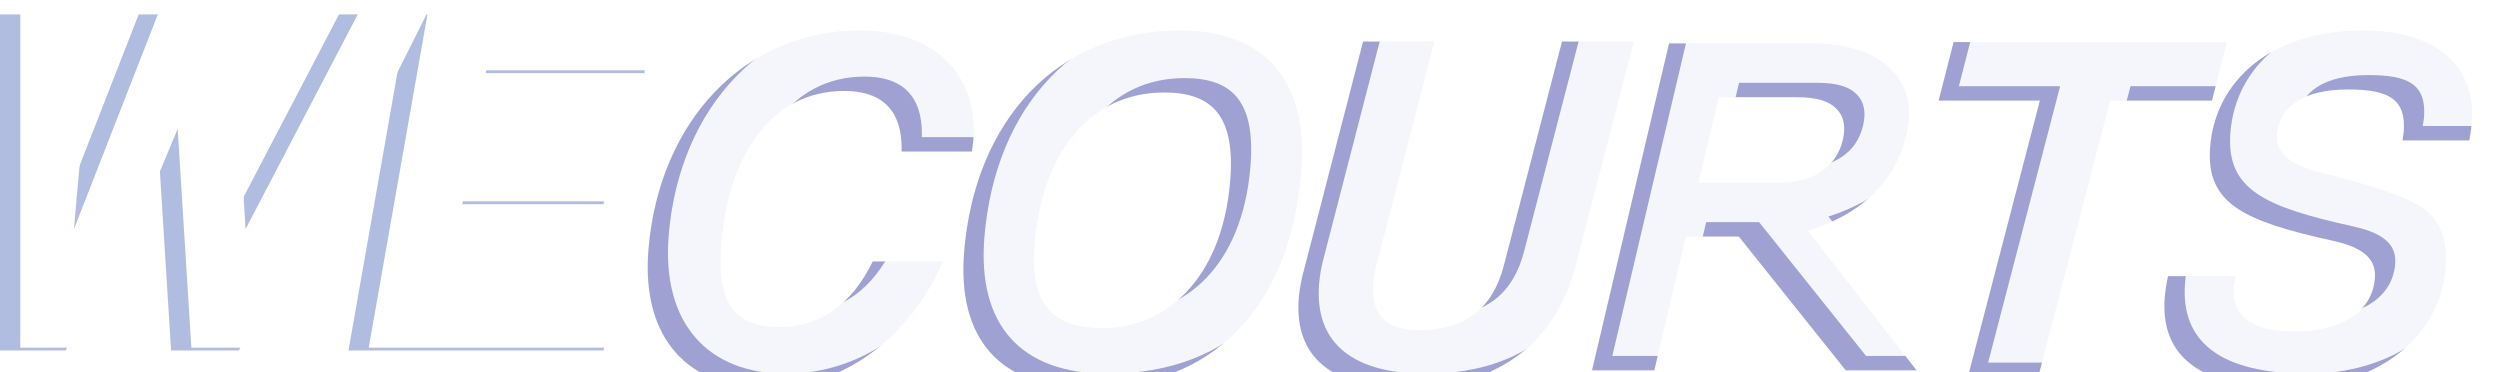 <?xml version="1.0" encoding="utf-8"?>
<svg xmlns="http://www.w3.org/2000/svg" fill="none" height="100%" overflow="visible" preserveAspectRatio="none" style="display: block;" viewBox="0 0 443 66" width="100%">
<g id="Group 1948754738">
<g id="Group 1915" opacity="0.4">
<g id="WE">
<path d="M42.335 62.108H30.316L27.895 23.36L11.66 62.108H-0L-0 2.551H12.916L9.507 41.119L24.576 2.551H37.671L39.914 41.119L60.067 2.551H72.243L42.335 62.108Z" fill="#3959B5"/>
<path d="M106.955 62.108H61.749L72.243 2.551H114.22L114.22 12.956H82.558L80.316 25.692H108.479L106.955 36.186H78.432L75.742 51.592H108.479L106.955 62.108Z" fill="#3959B5"/>
</g>
<g id="Frame 9">
<g filter="url(#filter0_i_0_440)" id="COURTS">
<path d="M437.564 22.037H425.725C425.762 21.59 425.896 21.054 425.933 20.607C426.43 14.618 423.155 13.009 416.069 13.009C408.266 13.009 403.895 15.959 403.473 21.054C403.228 24.004 405.547 26.328 410.997 27.669C418.114 29.456 423.107 30.887 427.339 32.853C431.22 34.73 433.92 37.859 433.364 44.563C432.201 58.596 419.036 65.926 405.492 65.926C389.976 65.926 382.721 60.384 383.603 49.747C383.7 48.585 383.886 47.423 384.176 46.082H396.195C396.046 46.797 395.905 47.423 395.853 48.049C395.386 53.68 399.954 55.915 406.502 55.915C415.112 55.915 420.349 52.25 420.824 46.529C421.076 43.49 419.475 41.166 413.397 39.825C397.631 36.339 390.797 33.3 391.642 23.11C392.598 11.579 402.226 2.551 418.82 2.551C431.915 2.551 438.826 8.987 437.996 18.998C437.914 19.981 437.735 21.054 437.564 22.037Z" fill="#0C158E"/>
</g>
</g>
<g id="Frame 8">
<g filter="url(#filter1_i_0_440)" id="COURTS_2">
<path d="M361.169 63.964H348.702L361.464 14.98H343.525L346.179 4.612H394.613L391.959 14.98H373.931L361.169 63.964Z" fill="#0C158E"/>
</g>
</g>
<g id="Frame 6">
<g filter="url(#filter2_i_0_440)" id="COURTS_3">
<path d="M266.507 44.114L276.786 4.516H289.523L279.243 44.114C275.539 58.505 264.699 65.924 249.092 65.924C236.445 65.924 229.251 60.74 230.148 49.924C230.274 48.404 230.602 46.617 231.109 44.829L241.537 4.516H254.184L244.031 43.667C243.651 45.008 243.457 46.259 243.361 47.421C242.879 53.231 245.908 55.645 251.559 55.645C259.541 55.645 264.517 51.891 266.507 44.114Z" fill="#0C158E"/>
</g>
</g>
<g id="Frame 5">
<g filter="url(#filter3_i_0_440)" id="COURTS_4">
<path d="M195.465 55.289C206.228 55.289 216.515 46.976 217.982 29.278C218.946 17.657 214.802 13.546 206.281 13.546C193.096 13.546 184.673 24.272 183.339 40.361C182.405 51.624 186.944 55.289 195.465 55.289ZM192.7 65.926C177.183 65.926 169.568 57.166 170.85 41.702C172.769 18.551 187.281 2.551 209.166 2.551C224.593 2.551 231.887 11.937 230.583 27.669C228.589 51.714 214.854 65.926 192.7 65.926Z" fill="#0C158E"/>
</g>
</g>
<g id="Frame 4">
<g filter="url(#filter4_i_0_440)" id="COURTS_5">
<path d="M154.642 43.49H167.109C161.147 56.987 149.463 65.926 135.65 65.926C122.196 65.926 113.58 57.345 114.906 41.345C116.804 18.462 132.115 2.551 152.296 2.551C166.378 2.551 173.387 11.043 172.468 22.127C172.416 22.752 172.275 23.378 172.223 24.004H159.756C159.974 15.959 155.533 13.277 149.613 13.277C136.249 13.277 129.067 25.255 127.836 40.093C126.917 51.177 130.358 55.11 138.072 55.11C145.427 55.11 151.067 50.909 154.642 43.49Z" fill="#0C158E"/>
</g>
</g>
<g id="Frame 7">
<g filter="url(#filter5_i_0_440)" id="R">
<path d="M282.103 62.782L295.757 4.842H320.782C327.199 4.842 331.927 6.323 334.968 9.285C338.021 12.192 338.96 16.141 337.784 21.132C335.858 29.305 330.063 34.954 320.398 38.081L339.62 62.782H327.068L308.113 39.068H298.739L293.151 62.782H282.103ZM300.988 29.524H314.966C318.202 29.524 320.784 28.866 322.713 27.55C324.697 26.233 325.973 24.368 326.542 21.955C327.111 19.541 326.713 17.677 325.349 16.36C324.041 15.044 321.769 14.386 318.533 14.386H304.556L300.988 29.524Z" fill="#0C158E"/>
</g>
</g>
</g>
<g filter="url(#filter6_i_0_440)" id="WE_2">
<path d="M45.927 59.558H33.908L31.486 20.81L15.252 59.558H3.591L3.591 0.001H16.507L13.099 38.569L28.168 0.001H41.263L43.505 38.569L63.658 0.001H75.835L45.927 59.558Z" fill="white"/>
<path d="M110.547 59.558H65.341L75.835 0.001H117.812L117.812 10.405H86.15L83.907 23.142H112.071L110.547 33.636H82.024L79.333 49.042H112.071L110.547 59.558Z" fill="white"/>
</g>
<g id="Frame 9_2" opacity="0.9">
<g filter="url(#filter7_i_0_440)" id="COURTS_6">
<path d="M441.158 19.488H429.319C429.356 19.041 429.49 18.504 429.527 18.057C430.024 12.069 426.749 10.46 419.663 10.46C411.86 10.46 407.489 13.409 407.067 18.504C406.822 21.454 409.141 23.778 414.591 25.119C421.707 26.907 426.701 28.337 430.933 30.303C434.814 32.181 437.514 35.309 436.958 42.013C435.795 56.047 422.63 63.376 409.086 63.376C393.569 63.376 386.315 57.834 387.197 47.197C387.294 46.035 387.48 44.873 387.77 43.532H399.789C399.64 44.248 399.499 44.873 399.447 45.499C398.98 51.13 403.548 53.365 410.096 53.365C418.706 53.365 423.943 49.7 424.418 43.98C424.67 40.94 423.069 38.616 416.991 37.276C401.225 33.789 394.391 30.75 395.236 20.56C396.192 9.029 405.82 0.001 422.414 0.001C435.509 0.001 442.42 6.437 441.59 16.448C441.508 17.432 441.329 18.504 441.158 19.488Z" fill="white"/>
</g>
</g>
<g id="Frame 8_2" opacity="0.9">
<g filter="url(#filter8_i_0_440)" id="COURTS_7">
<path d="M364.763 61.412H352.296L365.058 12.428H347.119L349.773 2.06H398.207L395.554 12.428H377.525L364.763 61.412Z" fill="white"/>
</g>
</g>
<g id="Frame 6_2" opacity="0.9">
<g filter="url(#filter9_i_0_440)" id="COURTS_8">
<path d="M270.109 41.569L280.389 1.971H293.125L282.846 41.569C279.141 55.96 268.301 63.379 252.694 63.379C240.048 63.379 232.854 58.195 233.751 47.379C233.877 45.859 234.204 44.072 234.711 42.284L245.14 1.971H257.786L247.634 41.122C247.253 42.463 247.06 43.714 246.964 44.876C246.482 50.686 249.511 53.1 255.161 53.1C263.144 53.1 268.119 49.345 270.109 41.569Z" fill="white"/>
</g>
</g>
<g id="Frame 5_2" opacity="0.9">
<g filter="url(#filter10_i_0_440)" id="COURTS_9">
<path d="M199.055 52.739C209.818 52.739 220.104 44.426 221.572 26.728C222.536 15.108 218.392 10.996 209.871 10.996C196.686 10.996 188.262 21.722 186.928 37.812C185.994 49.075 190.534 52.739 199.055 52.739ZM196.289 63.376C180.772 63.376 173.157 54.616 174.44 39.153C176.359 16.002 190.871 0.001 212.756 0.001C228.183 0.001 235.477 9.387 234.173 25.119C232.179 49.164 218.443 63.376 196.289 63.376Z" fill="white"/>
</g>
</g>
<g id="Frame 4_2" opacity="0.9">
<g filter="url(#filter11_i_0_440)" id="COURTS_10">
<path d="M158.236 40.94H170.703C164.74 54.438 153.057 63.376 139.244 63.376C125.79 63.376 117.173 54.795 118.5 38.795C120.397 15.912 135.709 0.001 155.89 0.001C169.972 0.001 176.981 8.493 176.062 19.577C176.01 20.203 175.869 20.828 175.817 21.454H163.349C163.568 13.409 159.126 10.728 153.206 10.728C139.842 10.728 132.66 22.706 131.43 37.544C130.511 48.627 133.952 52.56 141.665 52.56C149.02 52.56 154.66 48.359 158.236 40.94Z" fill="white"/>
</g>
</g>
<g id="Frame 7_2" opacity="0.9">
<g filter="url(#filter12_i_0_440)" id="R_2">
<path d="M285.701 60.228L299.355 2.288H324.38C330.797 2.288 335.525 3.769 338.566 6.73C341.619 9.637 342.558 13.587 341.381 18.578C339.456 26.751 333.66 32.4 323.996 35.527L343.217 60.228H330.666L311.711 36.514H302.337L296.749 60.228H285.701ZM304.586 26.97H318.564C321.8 26.97 324.382 26.312 326.31 24.995C328.295 23.679 329.571 21.814 330.14 19.401C330.708 16.987 330.311 15.123 328.947 13.806C327.639 12.49 325.367 11.832 322.131 11.832H308.154L304.586 26.97Z" fill="white"/>
</g>
</g>
</g>
<defs>
<filter color-interpolation-filters="sRGB" filterUnits="userSpaceOnUse" height="66.217" id="filter0_i_0_440" width="54.531" x="383.532" y="2.551">
<feFlood flood-opacity="0" result="BackgroundImageFix"/>
<feBlend in="SourceGraphic" in2="BackgroundImageFix" mode="normal" result="shape"/>
<feColorMatrix in="SourceAlpha" result="hardAlpha" type="matrix" values="0 0 0 0 0 0 0 0 0 0 0 0 0 0 0 0 0 0 127 0"/>
<feOffset dy="2.843"/>
<feGaussianBlur stdDeviation="1.421"/>
<feComposite in2="hardAlpha" k2="-1" k3="1" operator="arithmetic"/>
<feColorMatrix type="matrix" values="0 0 0 0 1 0 0 0 0 1 0 0 0 0 1 0 0 0 0.5 0"/>
<feBlend in2="shape" mode="normal" result="effect1_innerShadow_0_440"/>
</filter>
<filter color-interpolation-filters="sRGB" filterUnits="userSpaceOnUse" height="62.195" id="filter1_i_0_440" width="51.088" x="343.525" y="4.612">
<feFlood flood-opacity="0" result="BackgroundImageFix"/>
<feBlend in="SourceGraphic" in2="BackgroundImageFix" mode="normal" result="shape"/>
<feColorMatrix in="SourceAlpha" result="hardAlpha" type="matrix" values="0 0 0 0 0 0 0 0 0 0 0 0 0 0 0 0 0 0 127 0"/>
<feOffset dy="2.843"/>
<feGaussianBlur stdDeviation="1.421"/>
<feComposite in2="hardAlpha" k2="-1" k3="1" operator="arithmetic"/>
<feColorMatrix type="matrix" values="0 0 0 0 1 0 0 0 0 1 0 0 0 0 1 0 0 0 0.5 0"/>
<feBlend in2="shape" mode="normal" result="effect1_innerShadow_0_440"/>
</filter>
<filter color-interpolation-filters="sRGB" filterUnits="userSpaceOnUse" height="64.251" id="filter2_i_0_440" width="59.45" x="230.073" y="4.516">
<feFlood flood-opacity="0" result="BackgroundImageFix"/>
<feBlend in="SourceGraphic" in2="BackgroundImageFix" mode="normal" result="shape"/>
<feColorMatrix in="SourceAlpha" result="hardAlpha" type="matrix" values="0 0 0 0 0 0 0 0 0 0 0 0 0 0 0 0 0 0 127 0"/>
<feOffset dy="2.843"/>
<feGaussianBlur stdDeviation="1.421"/>
<feComposite in2="hardAlpha" k2="-1" k3="1" operator="arithmetic"/>
<feColorMatrix type="matrix" values="0 0 0 0 1 0 0 0 0 1 0 0 0 0 1 0 0 0 0.5 0"/>
<feBlend in2="shape" mode="normal" result="effect1_innerShadow_0_440"/>
</filter>
<filter color-interpolation-filters="sRGB" filterUnits="userSpaceOnUse" height="66.217" id="filter3_i_0_440" width="60.021" x="170.711" y="2.551">
<feFlood flood-opacity="0" result="BackgroundImageFix"/>
<feBlend in="SourceGraphic" in2="BackgroundImageFix" mode="normal" result="shape"/>
<feColorMatrix in="SourceAlpha" result="hardAlpha" type="matrix" values="0 0 0 0 0 0 0 0 0 0 0 0 0 0 0 0 0 0 127 0"/>
<feOffset dy="2.843"/>
<feGaussianBlur stdDeviation="1.421"/>
<feComposite in2="hardAlpha" k2="-1" k3="1" operator="arithmetic"/>
<feColorMatrix type="matrix" values="0 0 0 0 1 0 0 0 0 1 0 0 0 0 1 0 0 0 0.5 0"/>
<feBlend in2="shape" mode="normal" result="effect1_innerShadow_0_440"/>
</filter>
<filter color-interpolation-filters="sRGB" filterUnits="userSpaceOnUse" height="66.217" id="filter4_i_0_440" width="57.776" x="114.772" y="2.551">
<feFlood flood-opacity="0" result="BackgroundImageFix"/>
<feBlend in="SourceGraphic" in2="BackgroundImageFix" mode="normal" result="shape"/>
<feColorMatrix in="SourceAlpha" result="hardAlpha" type="matrix" values="0 0 0 0 0 0 0 0 0 0 0 0 0 0 0 0 0 0 127 0"/>
<feOffset dy="2.843"/>
<feGaussianBlur stdDeviation="1.421"/>
<feComposite in2="hardAlpha" k2="-1" k3="1" operator="arithmetic"/>
<feColorMatrix type="matrix" values="0 0 0 0 1 0 0 0 0 1 0 0 0 0 1 0 0 0 0.5 0"/>
<feBlend in2="shape" mode="normal" result="effect1_innerShadow_0_440"/>
</filter>
<filter color-interpolation-filters="sRGB" filterUnits="userSpaceOnUse" height="60.783" id="filter5_i_0_440" width="57.516" x="282.103" y="4.842">
<feFlood flood-opacity="0" result="BackgroundImageFix"/>
<feBlend in="SourceGraphic" in2="BackgroundImageFix" mode="normal" result="shape"/>
<feColorMatrix in="SourceAlpha" result="hardAlpha" type="matrix" values="0 0 0 0 0 0 0 0 0 0 0 0 0 0 0 0 0 0 127 0"/>
<feOffset dy="2.843"/>
<feGaussianBlur stdDeviation="1.421"/>
<feComposite in2="hardAlpha" k2="-1" k3="1" operator="arithmetic"/>
<feColorMatrix type="matrix" values="0 0 0 0 1 0 0 0 0 1 0 0 0 0 1 0 0 0 0.5 0"/>
<feBlend in2="shape" mode="normal" result="effect1_innerShadow_0_440"/>
</filter>
<filter color-interpolation-filters="sRGB" filterUnits="userSpaceOnUse" height="61.6" id="filter6_i_0_440" width="114.221" x="3.591" y="0.001">
<feFlood flood-opacity="0" result="BackgroundImageFix"/>
<feBlend in="SourceGraphic" in2="BackgroundImageFix" mode="normal" result="shape"/>
<feColorMatrix in="SourceAlpha" result="hardAlpha" type="matrix" values="0 0 0 0 0 0 0 0 0 0 0 0 0 0 0 0 0 0 127 0"/>
<feOffset dy="2.043"/>
<feGaussianBlur stdDeviation="1.022"/>
<feComposite in2="hardAlpha" k2="-1" k3="1" operator="arithmetic"/>
<feColorMatrix type="matrix" values="0 0 0 0 0.749 0 0 0 0 0.791 0 0 0 0 1 0 0 0 1 0"/>
<feBlend in2="shape" mode="normal" result="effect1_innerShadow_0_440"/>
</filter>
<filter color-interpolation-filters="sRGB" filterUnits="userSpaceOnUse" height="66.217" id="filter7_i_0_440" width="54.531" x="387.126" y="0.001">
<feFlood flood-opacity="0" result="BackgroundImageFix"/>
<feBlend in="SourceGraphic" in2="BackgroundImageFix" mode="normal" result="shape"/>
<feColorMatrix in="SourceAlpha" result="hardAlpha" type="matrix" values="0 0 0 0 0 0 0 0 0 0 0 0 0 0 0 0 0 0 127 0"/>
<feOffset dy="2.843"/>
<feGaussianBlur stdDeviation="1.421"/>
<feComposite in2="hardAlpha" k2="-1" k3="1" operator="arithmetic"/>
<feColorMatrix type="matrix" values="0 0 0 0 1 0 0 0 0 1 0 0 0 0 1 0 0 0 0.5 0"/>
<feBlend in2="shape" mode="normal" result="effect1_innerShadow_0_440"/>
</filter>
<filter color-interpolation-filters="sRGB" filterUnits="userSpaceOnUse" height="62.195" id="filter8_i_0_440" width="51.088" x="347.119" y="2.06">
<feFlood flood-opacity="0" result="BackgroundImageFix"/>
<feBlend in="SourceGraphic" in2="BackgroundImageFix" mode="normal" result="shape"/>
<feColorMatrix in="SourceAlpha" result="hardAlpha" type="matrix" values="0 0 0 0 0 0 0 0 0 0 0 0 0 0 0 0 0 0 127 0"/>
<feOffset dy="2.843"/>
<feGaussianBlur stdDeviation="1.421"/>
<feComposite in2="hardAlpha" k2="-1" k3="1" operator="arithmetic"/>
<feColorMatrix type="matrix" values="0 0 0 0 1 0 0 0 0 1 0 0 0 0 1 0 0 0 0.5 0"/>
<feBlend in2="shape" mode="normal" result="effect1_innerShadow_0_440"/>
</filter>
<filter color-interpolation-filters="sRGB" filterUnits="userSpaceOnUse" height="64.251" id="filter9_i_0_440" width="59.45" x="233.676" y="1.971">
<feFlood flood-opacity="0" result="BackgroundImageFix"/>
<feBlend in="SourceGraphic" in2="BackgroundImageFix" mode="normal" result="shape"/>
<feColorMatrix in="SourceAlpha" result="hardAlpha" type="matrix" values="0 0 0 0 0 0 0 0 0 0 0 0 0 0 0 0 0 0 127 0"/>
<feOffset dy="2.843"/>
<feGaussianBlur stdDeviation="1.421"/>
<feComposite in2="hardAlpha" k2="-1" k3="1" operator="arithmetic"/>
<feColorMatrix type="matrix" values="0 0 0 0 1 0 0 0 0 1 0 0 0 0 1 0 0 0 0.5 0"/>
<feBlend in2="shape" mode="normal" result="effect1_innerShadow_0_440"/>
</filter>
<filter color-interpolation-filters="sRGB" filterUnits="userSpaceOnUse" height="66.217" id="filter10_i_0_440" width="60.021" x="174.301" y="0.001">
<feFlood flood-opacity="0" result="BackgroundImageFix"/>
<feBlend in="SourceGraphic" in2="BackgroundImageFix" mode="normal" result="shape"/>
<feColorMatrix in="SourceAlpha" result="hardAlpha" type="matrix" values="0 0 0 0 0 0 0 0 0 0 0 0 0 0 0 0 0 0 127 0"/>
<feOffset dy="2.843"/>
<feGaussianBlur stdDeviation="1.421"/>
<feComposite in2="hardAlpha" k2="-1" k3="1" operator="arithmetic"/>
<feColorMatrix type="matrix" values="0 0 0 0 1 0 0 0 0 1 0 0 0 0 1 0 0 0 0.5 0"/>
<feBlend in2="shape" mode="normal" result="effect1_innerShadow_0_440"/>
</filter>
<filter color-interpolation-filters="sRGB" filterUnits="userSpaceOnUse" height="66.217" id="filter11_i_0_440" width="57.776" x="118.366" y="0.001">
<feFlood flood-opacity="0" result="BackgroundImageFix"/>
<feBlend in="SourceGraphic" in2="BackgroundImageFix" mode="normal" result="shape"/>
<feColorMatrix in="SourceAlpha" result="hardAlpha" type="matrix" values="0 0 0 0 0 0 0 0 0 0 0 0 0 0 0 0 0 0 127 0"/>
<feOffset dy="2.843"/>
<feGaussianBlur stdDeviation="1.421"/>
<feComposite in2="hardAlpha" k2="-1" k3="1" operator="arithmetic"/>
<feColorMatrix type="matrix" values="0 0 0 0 1 0 0 0 0 1 0 0 0 0 1 0 0 0 0.5 0"/>
<feBlend in2="shape" mode="normal" result="effect1_innerShadow_0_440"/>
</filter>
<filter color-interpolation-filters="sRGB" filterUnits="userSpaceOnUse" height="60.783" id="filter12_i_0_440" width="57.516" x="285.701" y="2.288">
<feFlood flood-opacity="0" result="BackgroundImageFix"/>
<feBlend in="SourceGraphic" in2="BackgroundImageFix" mode="normal" result="shape"/>
<feColorMatrix in="SourceAlpha" result="hardAlpha" type="matrix" values="0 0 0 0 0 0 0 0 0 0 0 0 0 0 0 0 0 0 127 0"/>
<feOffset dy="2.843"/>
<feGaussianBlur stdDeviation="1.421"/>
<feComposite in2="hardAlpha" k2="-1" k3="1" operator="arithmetic"/>
<feColorMatrix type="matrix" values="0 0 0 0 1 0 0 0 0 1 0 0 0 0 1 0 0 0 0.5 0"/>
<feBlend in2="shape" mode="normal" result="effect1_innerShadow_0_440"/>
</filter>
</defs>
</svg>